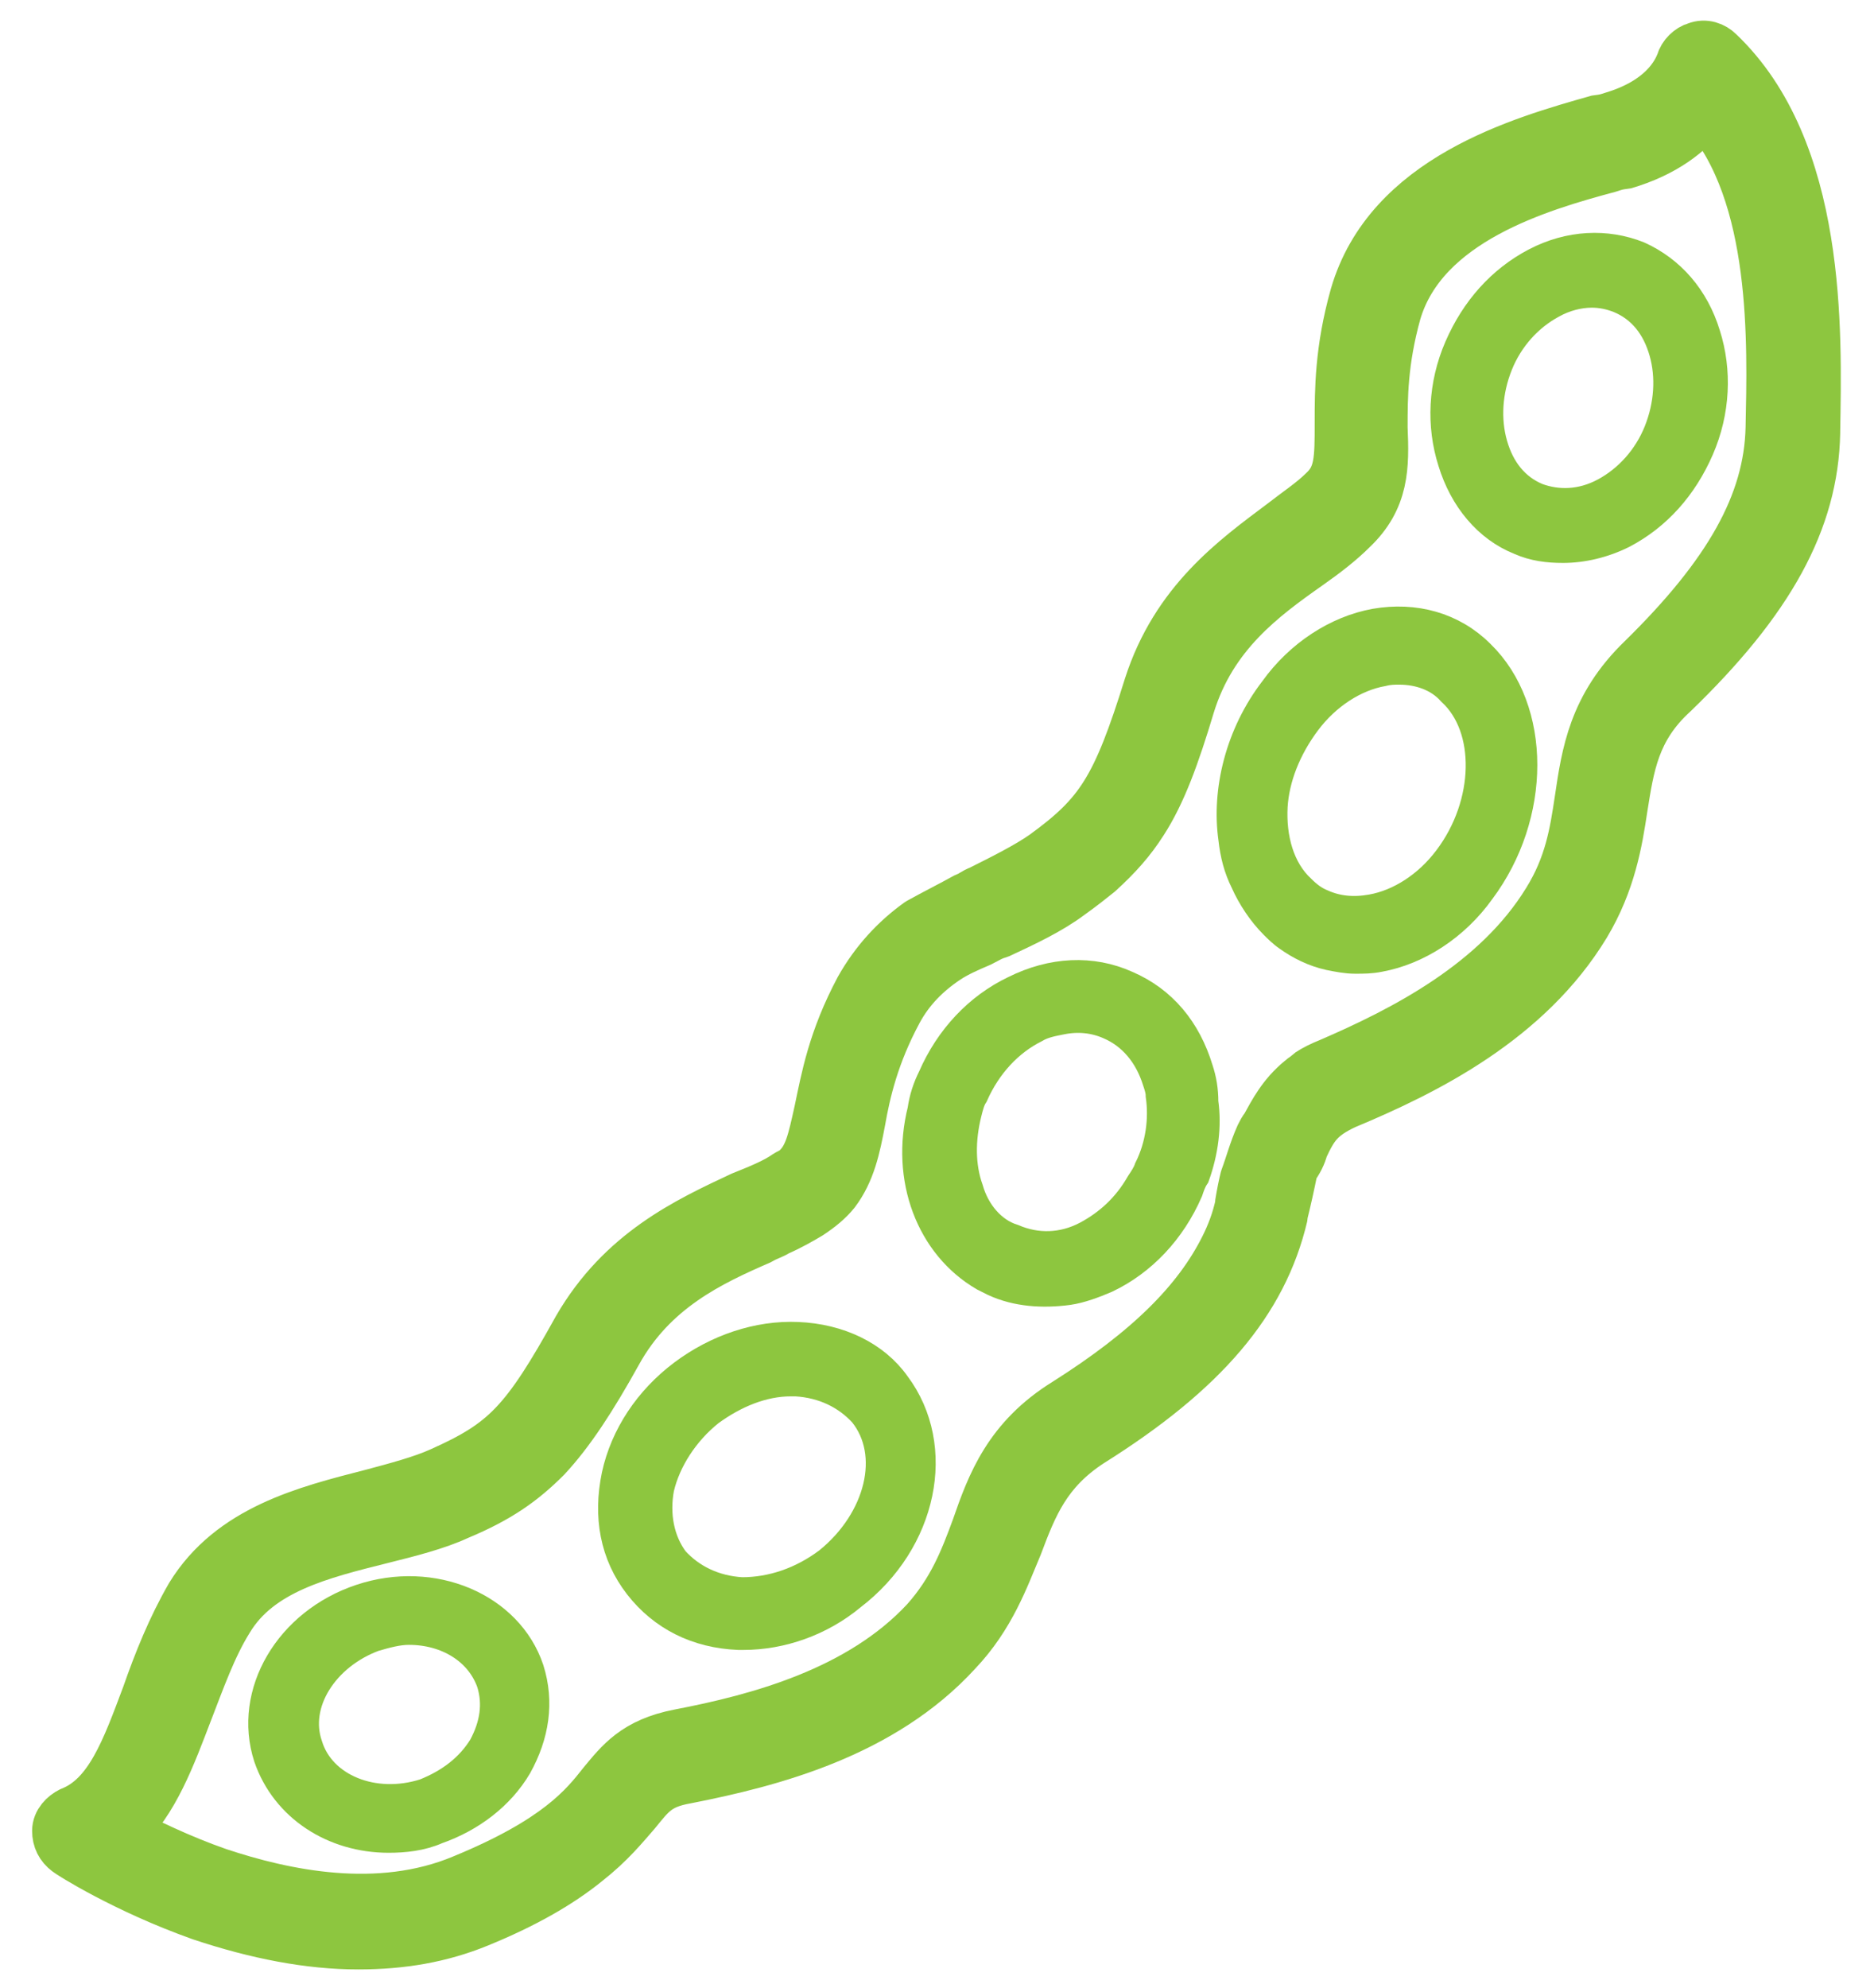 <?xml version="1.0" encoding="utf-8"?>
<!-- Generator: Adobe Illustrator 26.5.0, SVG Export Plug-In . SVG Version: 6.00 Build 0)  -->
<svg version="1.1" id="Layer_1" xmlns="http://www.w3.org/2000/svg" xmlns:xlink="http://www.w3.org/1999/xlink" x="0px" y="0px"
	 viewBox="0 0 110.9 117.6" style="enable-background:new 0 0 110.9 117.6;" xml:space="preserve">
<style type="text/css">
	.st0{fill:#FFFFFF;}
	.st1{fill:#8DC63F;}
	.st2{fill:none;}
	.st3{fill:#ED1C24;}
	.st4{fill:#E7920C;}
	.st5{fill:#0053BE;}
	.st6{fill:none;stroke:#8DC63F;stroke-width:6.5;stroke-linecap:round;stroke-linejoin:round;}
	.st7{fill:none;stroke:#FFFFFF;stroke-width:7;stroke-linecap:round;stroke-linejoin:round;}
	.st8{fill:#8DC63F;stroke:#8DC63F;stroke-width:2;stroke-miterlimit:10;}
	.st9{fill:#FFFFFF;stroke:#FFFFFF;stroke-width:2;stroke-miterlimit:10;}
	.st10{fill:#8DC63F;stroke:#8DC63F;stroke-width:2.6;stroke-miterlimit:10;}
	.st11{fill:#FFFFFF;stroke:#FFFFFF;stroke-width:2.6;stroke-miterlimit:10;}
	.st12{fill:#8DC63F;stroke:#8DC63F;stroke-width:3;stroke-miterlimit:10;}
	.st13{fill:#FFFFFF;stroke:#FFFFFF;stroke-width:3;stroke-miterlimit:10;}
	.st14{fill:#8EC640;}
	.st15{fill:none;stroke:#8DC63F;stroke-width:7;stroke-linecap:round;stroke-linejoin:round;}
	.st16{stroke:#8DC63F;stroke-width:4;stroke-linejoin:round;stroke-miterlimit:10;}
	.st17{stroke:#FFFFFF;stroke-width:4;stroke-linejoin:round;stroke-miterlimit:10;}
	.st18{fill:none;stroke:#FFFFFF;stroke-width:6.5;stroke-linecap:round;stroke-linejoin:round;}
	.st19{fill:none;stroke:#8DC63F;stroke-width:6.5;stroke-miterlimit:10;}
	.st20{fill:none;stroke:#FFFFFF;stroke-width:6.5;stroke-miterlimit:10;}
	.st21{fill:none;stroke:#8DC63F;stroke-width:6.5;stroke-linecap:round;stroke-linejoin:round;stroke-miterlimit:10;}
	.st22{fill:none;stroke:#FFFFFF;stroke-width:6.5;stroke-linecap:round;stroke-linejoin:round;stroke-miterlimit:10;}
	
		.st23{fill-rule:evenodd;clip-rule:evenodd;fill:none;stroke:#8DC63F;stroke-width:6.5;stroke-linecap:round;stroke-linejoin:round;stroke-miterlimit:10;}
	
		.st24{fill-rule:evenodd;clip-rule:evenodd;fill:none;stroke:#FFFFFF;stroke-width:6.5;stroke-linecap:round;stroke-linejoin:round;stroke-miterlimit:10;}
	.st25{fill:#8DC63F;stroke:#8DC63F;stroke-miterlimit:10;}
	.st26{fill:#8DC63F;stroke:#8DC63F;stroke-width:3;stroke-linejoin:bevel;stroke-miterlimit:10;}
	.st27{fill:#FFFFFF;stroke:#FFFFFF;stroke-miterlimit:10;}
	.st28{fill:#FFFFFF;stroke:#FFFFFF;stroke-width:3;stroke-linejoin:bevel;stroke-miterlimit:10;}
	.st29{fill:#8DC63F;stroke:#8DC63F;stroke-width:4;stroke-linejoin:round;stroke-miterlimit:10;}
	.st30{fill:#FFFFFF;stroke:#FFFFFF;stroke-width:4;stroke-linejoin:round;stroke-miterlimit:10;}
	.st31{fill:#8DC63F;stroke:#8DC63F;stroke-width:3.6;stroke-miterlimit:10;}
	.st32{fill:#FFFFFF;stroke:#FFFFFF;stroke-width:3.6;stroke-miterlimit:10;}
	.st33{fill:#8DC63F;stroke:#8DC63F;stroke-width:4;stroke-miterlimit:10;}
	.st34{fill:#FFFFFF;stroke:#FFFFFF;stroke-width:4;stroke-miterlimit:10;}
	.st35{fill:none;stroke:#8DC63F;stroke-width:5;stroke-linecap:round;stroke-linejoin:round;stroke-miterlimit:10;}
	.st36{fill:none;stroke:#FFFFFF;stroke-width:5;stroke-linecap:round;stroke-linejoin:round;stroke-miterlimit:10;}
</style>
<g>
	<path class="st25" d="M89.8,32.3c0.9,0.4,1.8,0.5,2.7,0.5c1.2,0,2.5-0.3,3.7-0.9c2.1-1.1,3.7-2.9,4.7-5.2c1-2.3,1.1-4.8,0.4-7
		c-0.7-2.3-2.2-4-4.2-4.9c-2-0.8-4.3-0.7-6.4,0.4c-2.1,1.1-3.7,2.9-4.7,5.2c-1,2.3-1.1,4.8-0.4,7C86.3,29.7,87.8,31.5,89.8,32.3z
		 M99.9,26.2L99.9,26.2L99.9,26.2z M89,21.7c0.6-1.5,1.7-2.7,3-3.4c0.7-0.4,1.5-0.6,2.2-0.6c0.5,0,1,0.1,1.5,0.3
		c1.2,0.5,2,1.5,2.4,2.9c0.4,1.4,0.3,3-0.3,4.5c-0.6,1.5-1.7,2.7-3,3.4c-1.3,0.7-2.6,0.7-3.7,0.3c-1.2-0.5-2-1.5-2.4-2.9
		C88.3,24.8,88.4,23.2,89,21.7z"/>
	<path class="st1" d="M56.1,56.6c0.6-0.4,1.3-0.7,2-1C57.3,55.8,56.7,56.2,56.1,56.6z"/>
	<path class="st1" d="M54.4,54.5c0.9-0.5,1.9-1,2.8-1.5C56.2,53.4,55.3,53.9,54.4,54.5z"/>
	<path class="st8" d="M47.2,79.2c-2.3-0.1-4.7,0.7-6.7,2.2c-2,1.5-3.4,3.6-3.9,5.9c-0.5,2.4-0.1,4.6,1.3,6.4
		c1.4,1.8,3.4,2.8,5.8,2.9c0.1,0,0.2,0,0.3,0c2.2,0,4.5-0.8,6.3-2.3c4.2-3.2,5.3-8.7,2.6-12.3C51.7,80.3,49.6,79.3,47.2,79.2z
		 M49.1,92.5C49.1,92.5,49.1,92.5,49.1,92.5c-1.6,1.2-3.4,1.8-5.2,1.8c-1.7-0.1-3.1-0.8-4.1-1.9c-0.9-1.2-1.2-2.8-0.9-4.4
		c0.4-1.7,1.5-3.4,3-4.6c1.5-1.1,3.2-1.8,4.9-1.8c0.1,0,0.2,0,0.3,0c1.7,0.1,3.1,0.8,4.1,1.9C53.2,86,52.2,90,49.1,92.5z"/>
	<path class="st8" d="M21.4,94.7c-4.2,1.4-6.6,5.5-5.4,9.2c1,2.9,3.8,4.7,7,4.7c0.9,0,1.9-0.1,2.8-0.5c2-0.7,3.7-2,4.7-3.7
		c1-1.8,1.3-3.7,0.7-5.6C30,95.2,25.6,93.3,21.4,94.7z M28.7,103.4c-0.8,1.3-2,2.2-3.5,2.8c-3.1,1-6.3-0.3-7.1-2.9
		c-0.9-2.6,1-5.5,4-6.6c0.7-0.2,1.4-0.4,2.1-0.4c2.3,0,4.3,1.2,5,3.2C29.6,100.8,29.4,102.1,28.7,103.4z"/>
	<path class="st26" d="M101.7,3.1c-0.3-0.3-0.8-0.5-1.3-0.3c-0.4,0.1-0.8,0.5-0.9,0.9c-0.1,0.2-0.7,2.2-4,3.2
		c-0.3,0.1-0.6,0.2-0.9,0.2C90,8.4,82.2,10.6,80.2,17.5c-0.9,3.2-0.9,5.6-0.9,7.5c0,2.2,0,3.2-1,4.1c-0.6,0.6-1.5,1.2-2.4,1.9
		c-2.8,2.1-6.3,4.6-7.9,9.6c-1.9,6.1-2.9,7.6-6.2,10c-1,0.7-2.4,1.4-3.8,2.1c-0.3,0.1-0.5,0.3-0.8,0.4c-0.9,0.5-1.9,1-2.8,1.5
		c-1.4,1-2.6,2.3-3.5,3.9c-1.6,3-2,5.3-2.4,7.2c-0.4,1.8-0.6,2.8-1.4,3.5l0,0c-0.1,0.1-0.3,0.2-0.5,0.3c-0.7,0.5-1.7,0.9-2.7,1.3
		c-3.2,1.5-7.1,3.3-9.7,7.8c-3.1,5.6-4.3,6.8-8.1,8.5c-1.1,0.5-2.6,0.9-4.1,1.3c-3.9,1-8.3,2.1-10.7,6c-1.1,1.9-1.9,3.9-2.6,5.9
		c-1.2,3.2-2.2,6-4.5,6.9c-0.4,0.2-0.8,0.6-0.8,1.1c0,0.5,0.2,0.9,0.6,1.2c0.1,0.1,3.4,2.2,7.9,3.8c3.3,1.1,6.4,1.7,9.3,1.7
		c2.6,0,4.9-0.4,7.1-1.3c2.7-1.1,4.8-2.3,6.4-3.6c1.4-1.1,2.2-2.1,2.9-2.9c0.9-1.1,1.3-1.7,3-2c5.1-1,11.6-2.7,16-7.5
		c2-2.1,2.8-4.4,3.6-6.3c0.9-2.4,1.7-4.4,4.3-6.1c6.7-4.2,10.2-8.3,11.4-13.4l0-0.1c0.2-0.8,0.4-1.7,0.6-2.7
		c-0.1,0.2-0.2,0.3-0.3,0.5c0.1-0.2,0.2-0.3,0.3-0.5c0.1-0.4,0.2-0.8,0.3-1.3c-0.1,0.4-0.2,0.9-0.3,1.3c0.3-0.4,0.5-0.8,0.6-1.2
		c0.6-1.3,1-1.9,2.5-2.6c4.8-2,10.8-5,14.2-10.6c1.5-2.5,1.9-4.9,2.2-6.9c0.4-2.5,0.7-4.7,3-6.8c5.7-5.5,8.3-10.2,8.4-15.4l0-0.1
		C107.5,19.6,107.8,8.9,101.7,3.1z M62.2,51.7c-1.3,0.2-2.7,0.5-4,1C59.5,52.2,60.8,51.9,62.2,51.7z M104.8,25.3L104.8,25.3
		c-0.1,4.5-2.5,8.7-7.6,13.7c-2.9,2.8-3.3,5.6-3.7,8.3c-0.3,2-0.6,3.9-1.9,6c-3,4.9-8.5,7.7-12.9,9.6c-0.5,0.2-0.9,0.4-1.2,0.6
		c-0.2,0.2-0.4,0.3-0.5,0.4c-1.1,0.9-1.6,1.9-2.1,2.8c-0.1,0.1-0.2,0.3-0.3,0.5c-0.4,0.9-0.6,1.7-0.9,2.5c-0.1,0.4-0.2,0.9-0.3,1.5
		l0,0.1c-0.2,0.9-0.5,1.7-0.9,2.5c0.5-0.4,0.9-0.8,1.3-1.2c-0.4,0.4-0.9,0.8-1.3,1.2C70.9,77,68,79.9,63.1,83
		c-3.4,2.1-4.4,4.8-5.3,7.4c-0.7,1.9-1.4,3.7-3,5.5c-3.9,4.2-9.9,5.8-14.6,6.7c-2.6,0.5-3.5,1.7-4.5,2.9c-1.1,1.4-2.7,3.4-8.3,5.7
		c-5,2.1-10.6,0.9-14.5-0.4c-2.3-0.8-4.3-1.8-5.7-2.5c1.9-1.7,2.9-4.5,3.9-7.1c0.7-1.8,1.4-3.8,2.4-5.4c1.8-3,5.5-3.9,9.1-4.8
		c1.6-0.4,3.2-0.8,4.5-1.4c2.4-1,3.8-2,5.2-3.4c1.4-1.5,2.7-3.5,4.2-6.2c2.1-3.8,5.5-5.4,8.5-6.7c0.3-0.2,0.7-0.3,1-0.5
		c0.1-0.2,0.2-0.5,0.3-0.8c-0.1,0.3-0.2,0.5-0.3,0.8c0.7-0.3,1.4-0.7,1.9-1c0.6-0.4,1.1-0.8,1.5-1.3c0.9-1.2,1.2-2.6,1.5-4.2
		c0.3-1.7,0.8-3.9,2.2-6.5c0.7-1.3,1.7-2.3,2.9-3.1c0.6-0.4,1.3-0.7,2-1c0.4-0.2,0.7-0.4,1.1-0.5c1.5-0.7,3-1.4,4.2-2.3
		c0.7-0.5,1.2-0.9,1.7-1.3c1.1-1,1.9-1.9,2.6-3c1.1-1.7,1.9-3.9,2.8-6.9c1.3-4.2,4.3-6.4,7-8.3c1-0.7,1.9-1.4,2.6-2.1
		c1.9-1.8,1.9-3.7,1.8-6c0-1.8,0-3.9,0.8-6.8c1.6-5.5,8.5-7.5,12.6-8.6c0.3-0.1,0.6-0.2,0.9-0.2c2.4-0.7,3.9-1.9,4.8-3.1
		C105.2,11.5,104.9,20.4,104.8,25.3z"/>
	<path class="st8" d="M70.8,63.3c-0.7-2.3-2.1-4-4.2-4.9c-2-0.9-4.3-0.8-6.5,0.3c-2.1,1-3.8,2.8-4.8,5.1c-0.3,0.6-0.5,1.2-0.6,1.9
		c-1,4,0.5,7.9,3.6,9.7c0.2,0.1,0.4,0.2,0.6,0.3c1.3,0.6,2.8,0.7,4.3,0.5c0.7-0.1,1.5-0.4,2.2-0.7c2.1-1,3.8-2.8,4.8-5.1l0,0
		c0.1-0.3,0.2-0.6,0.4-0.9c0.5-1.4,0.7-2.9,0.5-4.3C71.1,64.5,71,63.9,70.8,63.3z M57.2,70.4c-0.5-1.4-0.5-3-0.1-4.6
		c0.1-0.4,0.2-0.8,0.4-1.1c0.8-1.8,2.1-3.2,3.7-4c0.5-0.3,1.1-0.4,1.6-0.5c1-0.2,2-0.1,2.9,0.3c1.4,0.6,2.4,1.8,2.9,3.4
		c0.1,0.3,0.2,0.6,0.2,0.9c0.2,1.4,0,3-0.7,4.4c-0.1,0.3-0.3,0.6-0.5,0.9c-0.8,1.4-1.9,2.4-3.2,3.1c-1.5,0.8-3.1,0.8-4.5,0.2
		C58.6,73,57.6,71.8,57.2,70.4z"/>
	<path class="st8" d="M87.5,38.8c-1.6-1.6-3.8-2.2-6.1-1.8c-2.2,0.4-4.4,1.8-5.9,3.9c-2,2.6-2.8,5.9-2.4,8.7
		c0.1,0.9,0.3,1.7,0.7,2.5c0.4,0.9,1,1.8,1.7,2.5c0.2,0.2,0.5,0.5,0.8,0.7c0.7,0.5,1.5,0.9,2.4,1.1c0.5,0.1,1,0.2,1.5,0.2
		c0.5,0,0.9,0,1.4-0.1c2.2-0.4,4.4-1.8,5.9-3.9C90.8,48.2,90.8,42,87.5,38.8z M85.8,50.9C85.8,50.9,85.8,50.9,85.8,50.9
		c-1.2,1.6-2.9,2.7-4.6,3c-1.1,0.2-2.1,0.1-3-0.3c-0.5-0.2-0.9-0.5-1.3-0.9c-1.3-1.2-1.8-3.1-1.7-5c0.1-1.7,0.8-3.5,2-5.1
		c1.2-1.6,2.9-2.7,4.6-3c0.4-0.1,0.7-0.1,1-0.1c1.2,0,2.4,0.4,3.2,1.3C88.4,43,88.3,47.6,85.8,50.9z"/>
</g>
</svg>
